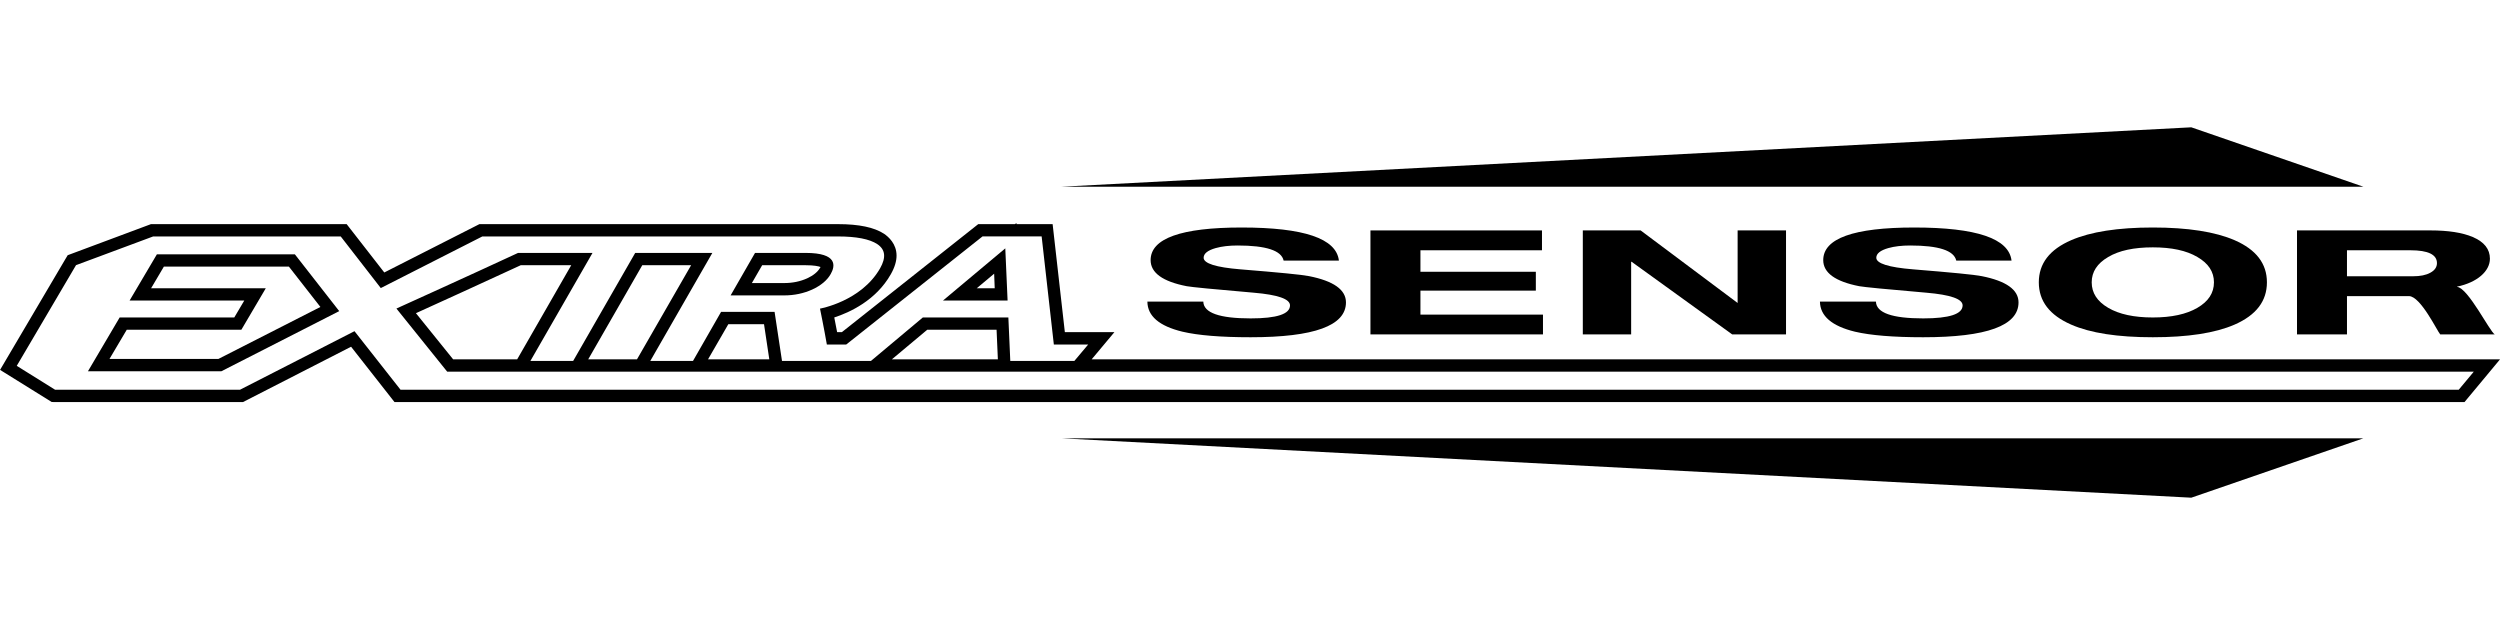 <?xml version="1.0" encoding="utf-8"?>
<!-- Generator: Adobe Illustrator 27.4.1, SVG Export Plug-In . SVG Version: 6.00 Build 0)  -->
<svg version="1.1" id="レイヤー_1" xmlns="http://www.w3.org/2000/svg" xmlns:xlink="http://www.w3.org/1999/xlink" x="0px"
	 y="0px" viewBox="0 0 200 50" style="enable-background:new 0 0 200 50;" xml:space="preserve">
<style type="text/css">
	.st0{fill:#231815;}
	.st1{fill:#C8C9CA;}
	.st2{fill:#FFFFFF;}
</style>
<g>
	<path d="M199.193,20.696c0-0.766-0.456-1.343-1.376-1.737
		c-0.839-0.354-1.966-0.526-3.376-0.526h-10.681v8.318h3.998v-3.062h4.958
		c0.931,0,2.274,2.823,2.502,3.062h4.358c-0.4-0.235-2.13-3.719-3.005-3.799
		v-0.023C198.166,22.598,199.193,21.701,199.193,20.696z M194.43,21.816
		c-0.349,0.195-0.812,0.285-1.388,0.285h-5.284V20.022h5.078
		c1.411,0,2.12,0.343,2.12,1.028C194.956,21.37,194.779,21.628,194.43,21.816z"/>
	<path d="M80.423,19.868c0,0-2.433,2.039-4.986,4.176c1.446,0,3.599,0,5.17,0
		C80.515,21.907,80.423,19.868,80.423,19.868z M78.139,23.061
		c0.674-0.566,0.8-0.669,1.393-1.166c0.018,0.583,0.029,0.737,0.045,1.166
		C79.121,23.061,78.858,23.061,78.139,23.061z"/>
	<path d="M71.261,21.946c0.33-0.576,0.463-1.073,0.463-1.496
		c0-0.942-0.64-1.502-1-1.748c-0.794-0.515-1.998-0.771-3.69-0.771H38.352
		c0,0-6.409,3.261-7.609,3.867c-0.714-0.908-3.01-3.867-3.01-3.867h-0.475H12.076
		L5.415,20.417l-0.177,0.297l-5.233,8.877l4.13,2.569l0.274,0.007h15.029
		c0,0,7.426-3.805,8.648-4.428c0.743,0.955,3.474,4.428,3.474,4.428h0.484h165.115
		l2.845-3.422h-2.102c0,0-94.767,0-110.568,0c0.229-0.268,1.817-2.172,1.817-2.172
		s-3.152,0-3.963,0c-0.103-0.902-0.978-8.642-0.978-8.642h-0.879h-2.011
		l-0.007-0.092l-0.113,0.092h-2.942c0,0-10.397,8.243-10.91,8.642
		c-0.126,0-0.183,0-0.378,0c-0.08-0.416-0.159-0.828-0.228-1.176
		C67.977,24.992,70.073,24.038,71.261,21.946z M65.6,24.689
		c0,0,0.33,1.61,0.548,2.873c0.526,0,1.063,0,1.548,0
		c3.382-2.678,10.511-8.333,10.905-8.648c0.6,0,4.135,0,4.73,0
		c0.04,0.314,0.679,5.969,0.976,8.648c1.263,0,2.497,0,2.747,0l-1.107,1.315
		c-0.161,0-0.759,0-1.485,0c-1.388,0-3.262,0-3.57,0h-0.069
		c-0.006-0.149-0.081-1.703-0.154-3.479c-1.434,0-5.073,0-6.844,0
		c-2.119,1.776-3.976,3.33-4.152,3.479c-0.149,0-0.4,0-0.715,0
		c-0.223,0-1.394,0-2.633,0c-0.103,0-0.201,0-0.297,0c-1.314,0-2.621,0-2.849,0
		c-0.274,0-0.497,0-0.618,0c-0.057-0.372-0.595-3.93-0.595-3.93h-4.278
		c0,0-1.907,3.341-2.251,3.93c-0.742,0-2.672,0-3.415,0
		c0.296-0.508,3.462-6.033,4.964-8.643c-2.01,0-6.17,0-6.17,0
		s-4.587,7.986-4.964,8.643c-0.748,0-2.673,0-3.421,0
		c0.382-0.658,4.97-8.643,4.97-8.643s-3.571,0-5.958,0
		c-3.794,1.765-9.729,4.449-9.729,4.449l4.062,5.051c0,0,160.613,0,162.127,0
		c-0.28,0.336,0.594-0.709-1.206,1.446c-0.422,0-164.612,0-164.653,0
		c-0.234-0.287-3.684-4.685-3.684-4.685s-8.968,4.588-9.162,4.685
		c-0.16,0-14.52,0-14.789,0c-0.182-0.115-2.634-1.639-3.068-1.913
		c0.269-0.464,4.621-7.85,4.742-8.055c0.257-0.097,6.02-2.24,6.17-2.296
		c0.176,0,14.612,0,15.006,0c0.224,0.286,3.205,4.13,3.205,4.13
		s7.929-4.032,8.123-4.13c0.046,0,0.372,0,0.852,0c0.325,0,2.833,0,5.34,0
		c3.908,0,10.312,0,12.961,0c0.863,0,1.452,0,1.621,0c2.715,0,7.672,0,7.672,0
		c1.468,0,2.531,0.206,3.148,0.612c0.652,0.434,0.72,1.068,0.229,1.936
		C68.896,24.112,65.6,24.689,65.6,24.689z M79.829,28.745c-4.233,0-4.376,0-8.477,0
		c0.977-0.812,2.576-2.154,2.827-2.365c0.554,0,4.233,0,5.547,0
		C79.772,27.31,79.824,28.522,79.829,28.745z M61.544,28.745c-2.015,0-3.153,0-4.901,0
		c0.429-0.742,1.269-2.193,1.623-2.81c0.656,0,1.947,0,2.855,0
		C61.259,26.877,61.487,28.379,61.544,28.745z M50.959,28.745c-0.753,0-3.274,0-3.901,0
		c0.57-1,3.855-6.718,4.324-7.528c0.553,0,2.667,0,3.907,0
		C54.781,22.101,51.039,28.614,50.959,28.745z M41.375,28.745
		c-0.52,0-5.079,0-5.125,0c-0.405-0.492-2.04-2.531-2.976-3.69
		c1.879-0.856,5.65-2.565,8.387-3.838c0.267,0,2.542,0,4.038,0
		C44.54,23.244,41.454,28.614,41.375,28.745z"/>
	<path d="M64.452,20.233h-3.484h-0.565l-1.954,3.399h4.285
		c0.804,0,1.559-0.159,2.244-0.469c0.692-0.319,1.195-0.736,1.481-1.245
		C66.816,21.29,67.04,20.233,64.452,20.233z M65.605,21.427
		c-0.188,0.326-0.537,0.612-1.033,0.841c-0.555,0.251-1.171,0.377-1.839,0.377
		c0,0-1.343,0-2.583,0c0.4-0.697,0.617-1.073,0.823-1.427h3.478
		c0.679,0,1.028,0.08,1.194,0.143C65.635,21.382,65.623,21.399,65.605,21.427z"/>
	<polygon points="84.896,14.938 189.072,14.938 175.305,10.185 	"/>
	<path d="M23.369,20.348H12.55l-2.183,3.696c0,0,8.015,0,9.175,0
		c-0.298,0.49-0.664,1.125-0.8,1.354c-0.487,0-9.17,0-9.17,0l-2.535,4.301
		h10.676l9.425-4.809l-3.547-4.542H23.369z M17.468,28.717c-0.372,0-6.353,0-8.711,0
		c0.621-1.053,1.102-1.874,1.383-2.337c0.989,0,9.168,0,9.168,0l1.954-3.319
		c0,0-6.906,0-9.175,0c0.492-0.834,0.789-1.337,1.022-1.731c0.983,0,9.534,0,10.003,0
		c0.382,0.49,1.691,2.17,2.519,3.227C24.003,25.392,17.833,28.539,17.468,28.717z
		"/>
	<polygon points="189.072,35.064 84.896,35.064 175.305,39.815 	"/>
	<path d="M100.051,25.472c-2.497,0-3.76-0.445-3.787-1.343h-4.473
		c0.011,1.154,0.942,1.954,2.799,2.405c1.257,0.297,3.073,0.446,5.461,0.446
		c5.084,0,7.626-0.926,7.626-2.788c0-1.011-0.988-1.713-2.959-2.102
		c-0.56-0.115-2.387-0.292-5.49-0.543c-1.953-0.159-2.937-0.474-2.937-0.925
		c0-0.336,0.327-0.594,0.966-0.776c0.498-0.138,1.079-0.206,1.755-0.206
		c2.274,0,3.501,0.4,3.678,1.206h4.422c-0.204-1.766-2.799-2.645-7.779-2.645
		c-4.85,0-7.283,0.874-7.283,2.611c0,1.01,0.959,1.708,2.885,2.084
		c0.371,0.069,2.159,0.246,5.364,0.52c1.936,0.165,2.902,0.503,2.902,1.016
		C103.2,25.124,102.154,25.472,100.051,25.472z"/>
	<polygon points="123.358,20.022 123.358,18.434 109.636,18.434 109.636,26.752 
		123.438,26.752 123.438,25.169 113.635,25.169 113.635,23.25 122.867,23.25 
		122.867,21.742 113.635,21.742 113.635,20.022 	"/>
	<polygon points="131.251,18.434 126.625,18.434 126.625,26.752 130.492,26.752 
		130.492,20.947 130.52,20.936 138.575,26.752 142.882,26.752 142.882,18.434 
		139.01,18.434 139.01,24.238 	"/>
	<path d="M172.226,18.2c-2.793,0-4.975,0.342-6.534,1.016
		c-1.725,0.749-2.587,1.869-2.587,3.371c0,1.503,0.862,2.628,2.587,3.381
		c1.548,0.68,3.724,1.012,6.534,1.012c2.793,0,4.981-0.332,6.541-1.012
		c1.725-0.754,2.587-1.878,2.587-3.381c0-1.501-0.862-2.621-2.587-3.371
		C177.207,18.542,175.019,18.2,172.226,18.2z M175.791,24.626
		c-0.88,0.514-2.073,0.772-3.565,0.772c-1.503,0-2.696-0.258-3.57-0.772
		c-0.879-0.513-1.32-1.193-1.32-2.039c0-0.84,0.44-1.514,1.32-2.027
		c0.874-0.521,2.067-0.772,3.57-0.772c1.492,0,2.684,0.251,3.565,0.772
		c0.886,0.513,1.326,1.187,1.326,2.027
		C177.116,23.433,176.676,24.112,175.791,24.626z"/>
	<path d="M153.856,25.472c-2.491,0-3.753-0.445-3.782-1.343h-4.479
		c0.018,1.154,0.949,1.954,2.794,2.405c1.262,0.297,3.084,0.446,5.467,0.446
		c5.088,0,7.626-0.926,7.626-2.788c0-1.011-0.983-1.713-2.953-2.102
		c-0.566-0.115-2.394-0.292-5.49-0.543c-1.959-0.159-2.935-0.474-2.935-0.925
		c0-0.336,0.325-0.594,0.965-0.776c0.496-0.138,1.079-0.206,1.747-0.206
		c2.275,0,3.502,0.4,3.685,1.206h4.422c-0.211-1.766-2.8-2.645-7.78-2.645
		c-4.857,0-7.284,0.874-7.284,2.611c0,1.01,0.961,1.708,2.879,2.084
		c0.371,0.069,2.165,0.246,5.371,0.52c1.936,0.165,2.901,0.503,2.901,1.016
		C157.008,25.124,155.958,25.472,153.856,25.472z"/>
</g>
</svg>

